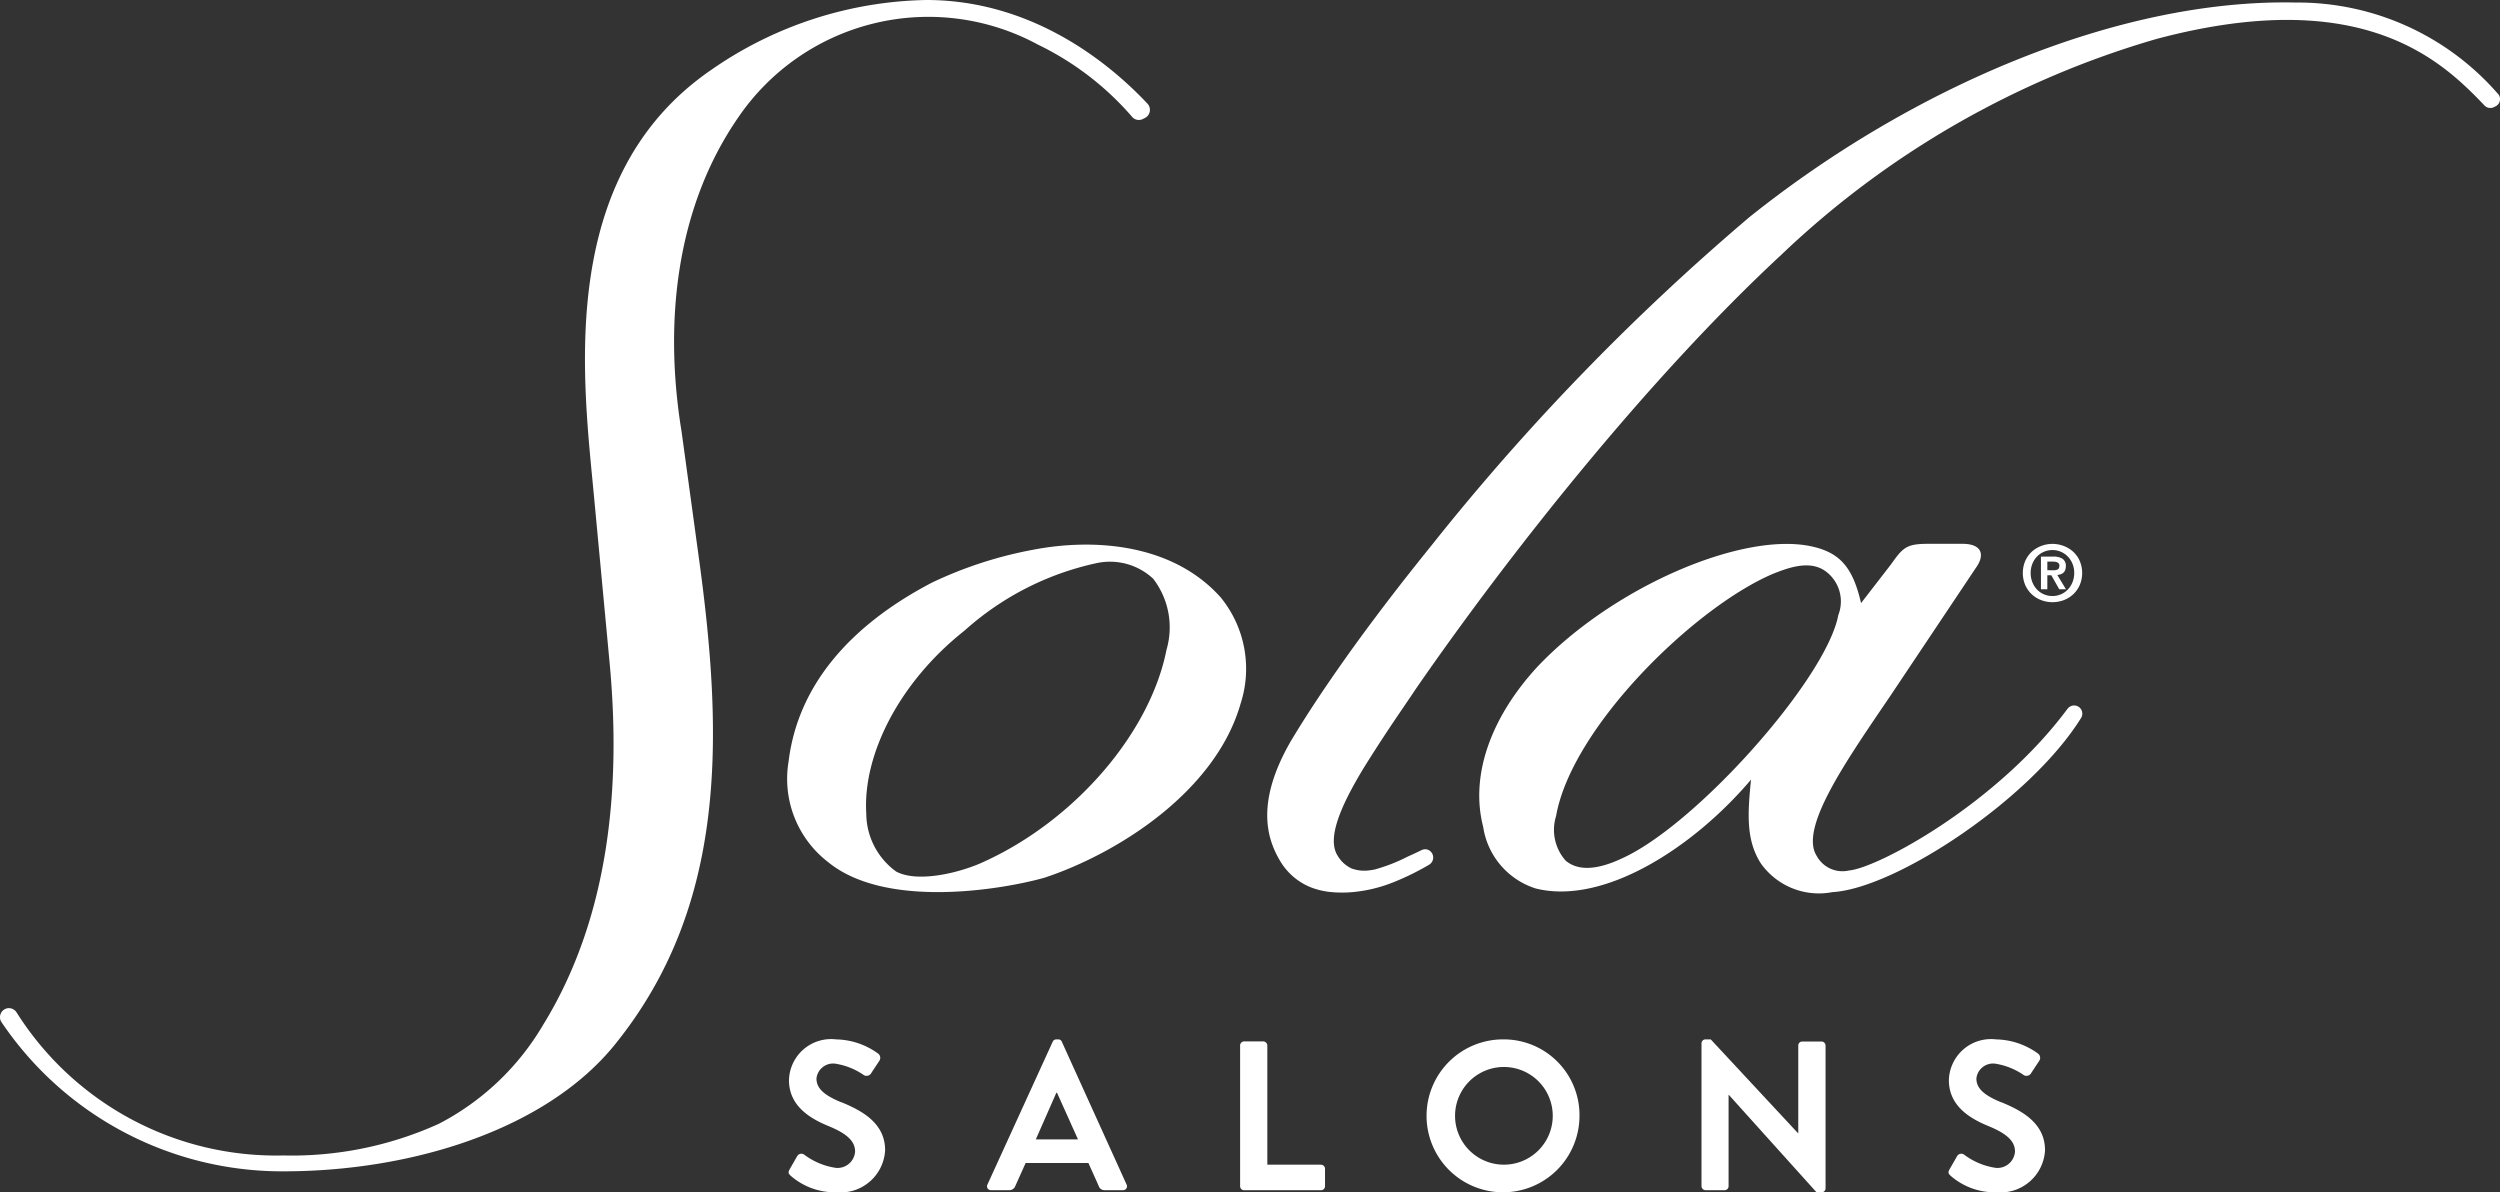 <?xml version="1.0" encoding="UTF-8"?>
<svg xmlns="http://www.w3.org/2000/svg" xmlns:xlink="http://www.w3.org/1999/xlink" id="Group_4339" data-name="Group 4339" width="130" height="62" viewBox="0 0 130 62">
  <rect x="0" y="0" width="130" height="62" fill="#333333" stroke="none"/>
  <defs>
    <clipPath id="clip-path">
      <rect id="Rectangle_832" data-name="Rectangle 832" width="130" height="62" fill="#fff"></rect>
    </clipPath>
  </defs>
  <g id="Group_3138" data-name="Group 3138" clip-path="url(#clip-path)">
    <path id="Path_1825" data-name="Path 1825" d="M164.486,99.775c-2.486-2.831-6.589-3.146-9.825-2.516a21.189,21.189,0,0,0-5.223,1.7c-4.1,2.138-6.965,5.22-7.461,9.309a5.46,5.46,0,0,0,2.05,5.222c2.985,2.453,9.017,1.446,11.257.817,3.792-1.256,8.892-4.465,10.2-9.058a5.867,5.867,0,0,0-1-5.472m-2.859,2.7c-.87,4.341-4.788,8.869-9.513,11.009-1.058.5-3.359,1.131-4.541.5a3.747,3.747,0,0,1-1.554-3.02c-.186-3.02,1.68-6.794,5.1-9.5a15.016,15.016,0,0,1,6.9-3.522,3.294,3.294,0,0,1,2.921.817,4.154,4.154,0,0,1,.686,3.711" transform="translate(-100.971 -68.666)" fill="#fff"></path>
    <path id="Path_1826" data-name="Path 1826" d="M297.085,105.4c-3.668,4.969-9.886,8.3-11.376,8.429a1.523,1.523,0,0,1-1.68-.755c-.932-1.448,1.554-4.97,3.856-8.367L292.3,98.1c.5-.691.311-1.257-.684-1.257h-1.8c-1.119,0-1.3.188-1.926,1.069l-1.556,2.013c-.434-1.887-1.118-2.642-2.613-2.957-3.6-.755-10.321,2.139-14.237,6.29-2.425,2.643-3.483,5.662-2.8,8.3a3.976,3.976,0,0,0,2.736,3.208c3.545.882,8.209-2.138,11.192-5.661-.185,1.825-.25,3.145.5,4.34a3.7,3.7,0,0,0,3.731,1.51c3.3-.189,10.321-4.844,12.933-9.059a.425.425,0,0,0-.684-.5m-23.316,7.863c-1.12.5-2.114.63-2.8.062a2.414,2.414,0,0,1-.5-2.327c.81-4.593,7.153-10.82,11.255-12.581.932-.377,2.052-.755,2.862-.063a1.947,1.947,0,0,1,.557,2.2c-.621,3.334-7.522,11.071-11.378,12.707" transform="translate(-189.559 -68.564)" fill="#fff"></path>
    <path id="Path_1827" data-name="Path 1827" d="M367.034,97.255a1.53,1.53,0,0,0-.492-.3,1.639,1.639,0,0,0-1.169,0,1.528,1.528,0,0,0-.492.3,1.472,1.472,0,0,0-.339.478,1.623,1.623,0,0,0,0,1.256,1.467,1.467,0,0,0,.832.784,1.669,1.669,0,0,0,1.169,0,1.467,1.467,0,0,0,.832-.784,1.623,1.623,0,0,0,0-1.256,1.464,1.464,0,0,0-.339-.478M367,98.839a1.222,1.222,0,0,1-.243.38,1.078,1.078,0,0,1-.36.25,1.134,1.134,0,0,1-.884,0,1.074,1.074,0,0,1-.36-.25,1.184,1.184,0,0,1-.241-.38,1.274,1.274,0,0,1-.088-.48,1.259,1.259,0,0,1,.088-.477,1.165,1.165,0,0,1,.241-.376,1.1,1.1,0,0,1,.36-.248,1.116,1.116,0,0,1,1.243.248,1.2,1.2,0,0,1,.243.376,1.238,1.238,0,0,1,.09.477,1.253,1.253,0,0,1-.09.48" transform="translate(-259.229 -68.565)" fill="#fff"></path>
    <path id="Path_1828" data-name="Path 1828" d="M368.71,100.034a.428.428,0,0,0,.141-.081.356.356,0,0,0,.094-.136.529.529,0,0,0,.034-.2.434.434,0,0,0-.171-.39.877.877,0,0,0-.488-.114h-.635v1.7h.333v-.727h.209l.41.727h.349l-.45-.744a.7.7,0,0,0,.173-.037m-.691-.211v-.447h.281a.9.9,0,0,1,.118.008.4.4,0,0,1,.113.03.212.212,0,0,1,.082.063.173.173,0,0,1,.032.11c0,.1-.031.168-.092.2a.591.591,0,0,1-.237.041Z" transform="translate(-261.556 -70.171)" fill="#fff"></path>
    <path id="Path_1829" data-name="Path 1829" d="M53.973,2.32a15.238,15.238,0,0,1,4.883,3.74.462.462,0,0,0,.569.131l.111-.056a.47.47,0,0,0,.253-.342.464.464,0,0,0-.119-.4C57.782,3.382,53.779.006,48.178,0A20.19,20.19,0,0,0,36.994,3.627c-8.125,5.561-6.66,16.232-6.107,22.175l.815,8.686c.6,6.423-.014,13.223-3.469,18.821a13.483,13.483,0,0,1-5.414,5.129,18.53,18.53,0,0,1-8.09,1.646A15.958,15.958,0,0,1,.859,52.641a.479.479,0,0,0-.429-.217.448.448,0,0,0-.128.029.473.473,0,0,0-.281.3.463.463,0,0,0,.058.4,17.593,17.593,0,0,0,14.645,7.756c6.608.006,13.648-2.131,17.257-6.6,5.832-7.218,5.64-16,4.356-25.329q-.108-.784-.216-1.578l-.68-4.965c-.915-5.6-.326-11.605,2.961-16.35A11.962,11.962,0,0,1,53.973,2.32" transform="translate(0 0)" fill="#fff"></path>
    <path id="Path_1830" data-name="Path 1830" d="M144.806,188.37c-.884-.364-1.288-.718-1.288-1.237a.872.872,0,0,1,.961-.773,3.567,3.567,0,0,1,1.517.607.285.285,0,0,0,.382-.133l.415-.629a.275.275,0,0,0-.065-.364,3.817,3.817,0,0,0-2.183-.74,2.19,2.19,0,0,0-2.456,2.12c0,1.3,1.026,1.965,2.052,2.385.917.376,1.386.762,1.386,1.326a.915.915,0,0,1-.993.85,3.592,3.592,0,0,1-1.648-.685.251.251,0,0,0-.371.077l-.393.685c-.1.177-.044.232.055.331a3.489,3.489,0,0,0,2.4.861,2.316,2.316,0,0,0,2.511-2.187c0-1.424-1.223-2.065-2.281-2.5" transform="translate(-101.062 -131.052)" fill="#fff"></path>
    <path id="Path_1831" data-name="Path 1831" d="M181.689,185.222a.185.185,0,0,0-.186-.121H181.4a.2.2,0,0,0-.186.121l-3.395,7.432a.2.2,0,0,0,.186.287h.95a.329.329,0,0,0,.317-.221l.535-1.192h3.264l.535,1.192a.314.314,0,0,0,.317.221h.95a.2.2,0,0,0,.186-.287Zm-1.353,5.08,1.069-2.429h.033l1.092,2.429Z" transform="translate(-126.474 -131.052)" fill="#fff"></path>
    <path id="Path_1832" data-name="Path 1832" d="M227.6,191.883h-2.783v-6.2a.216.216,0,0,0-.208-.21h-1a.209.209,0,0,0-.207.21V193a.208.208,0,0,0,.207.21h4a.208.208,0,0,0,.208-.21v-.905a.208.208,0,0,0-.208-.21" transform="translate(-158.916 -131.319)" fill="#fff"></path>
    <path id="Path_1833" data-name="Path 1833" d="M261.276,185.1a3.976,3.976,0,1,0,3.93,3.986,3.937,3.937,0,0,0-3.93-3.986m0,6.515a2.54,2.54,0,0,1,0-5.08,2.54,2.54,0,0,1,0,5.08" transform="translate(-183.073 -131.052)" fill="#fff"></path>
    <path id="Path_1834" data-name="Path 1834" d="M312.759,185.211h-1a.209.209,0,0,0-.207.21v4.561h-.011L307,185.1h-.272a.206.206,0,0,0-.208.2v7.432a.216.216,0,0,0,.208.21h.993a.208.208,0,0,0,.207-.21v-4.749h.011l4.563,5.069h.262a.207.207,0,0,0,.207-.2v-7.432a.216.216,0,0,0-.207-.21" transform="translate(-218.042 -131.052)" fill="#fff"></path>
    <path id="Path_1835" data-name="Path 1835" d="M353.769,188.37c-.884-.364-1.288-.718-1.288-1.237a.872.872,0,0,1,.961-.773,3.565,3.565,0,0,1,1.517.607.285.285,0,0,0,.382-.133l.415-.629a.276.276,0,0,0-.066-.364,3.817,3.817,0,0,0-2.183-.74,2.19,2.19,0,0,0-2.456,2.12c0,1.3,1.026,1.965,2.052,2.385.917.376,1.386.762,1.386,1.326a.915.915,0,0,1-.993.85,3.591,3.591,0,0,1-1.648-.685.251.251,0,0,0-.371.077l-.393.685c-.1.177-.044.232.055.331a3.489,3.489,0,0,0,2.4.861,2.316,2.316,0,0,0,2.511-2.187c0-1.424-1.223-2.065-2.281-2.5" transform="translate(-249.709 -131.052)" fill="#fff"></path>
    <path id="Path_1836" data-name="Path 1836" d="M292.292,5.18A13.8,13.8,0,0,0,281.776.437c-9.2-.2-19.954,4.4-28.406,11.161a121.7,121.7,0,0,0-16.54,17.084c-1.633,2.017-3.152,4.006-4.477,5.873-1.062,1.5-2,2.911-2.773,4.2l-.043.07c-1.885,3.253-1.247,5.168-.5,6.359a3.278,3.278,0,0,0,1.5,1.25,3.876,3.876,0,0,0,1.08.258,6.161,6.161,0,0,0,1.149,0,7.5,7.5,0,0,0,2.112-.517,13.548,13.548,0,0,0,1.844-.908.434.434,0,0,0-.165-.8.479.479,0,0,0-.216.036c-.239.119-.481.231-.726.339a8.916,8.916,0,0,1-1.7.669,2.045,2.045,0,0,1-.272.048,1.934,1.934,0,0,1-.961-.095,1.653,1.653,0,0,1-.72-.66c-.579-.9.163-2.6,1.36-4.576q.567-.91,1.248-1.943c.408-.611.831-1.231,1.249-1.847l.206-.308c4.7-6.809,11.982-16.059,18.994-22.565A47.373,47.373,0,0,1,274.557,2.326c10.728-2.849,14.831,1.159,17.018,3.441a.422.422,0,0,0,.5.115l.1-.049a.414.414,0,0,0,.223-.3.408.408,0,0,0-.1-.352" transform="translate(-162.403 -0.305)" fill="#fff"></path>
  </g>
</svg>
